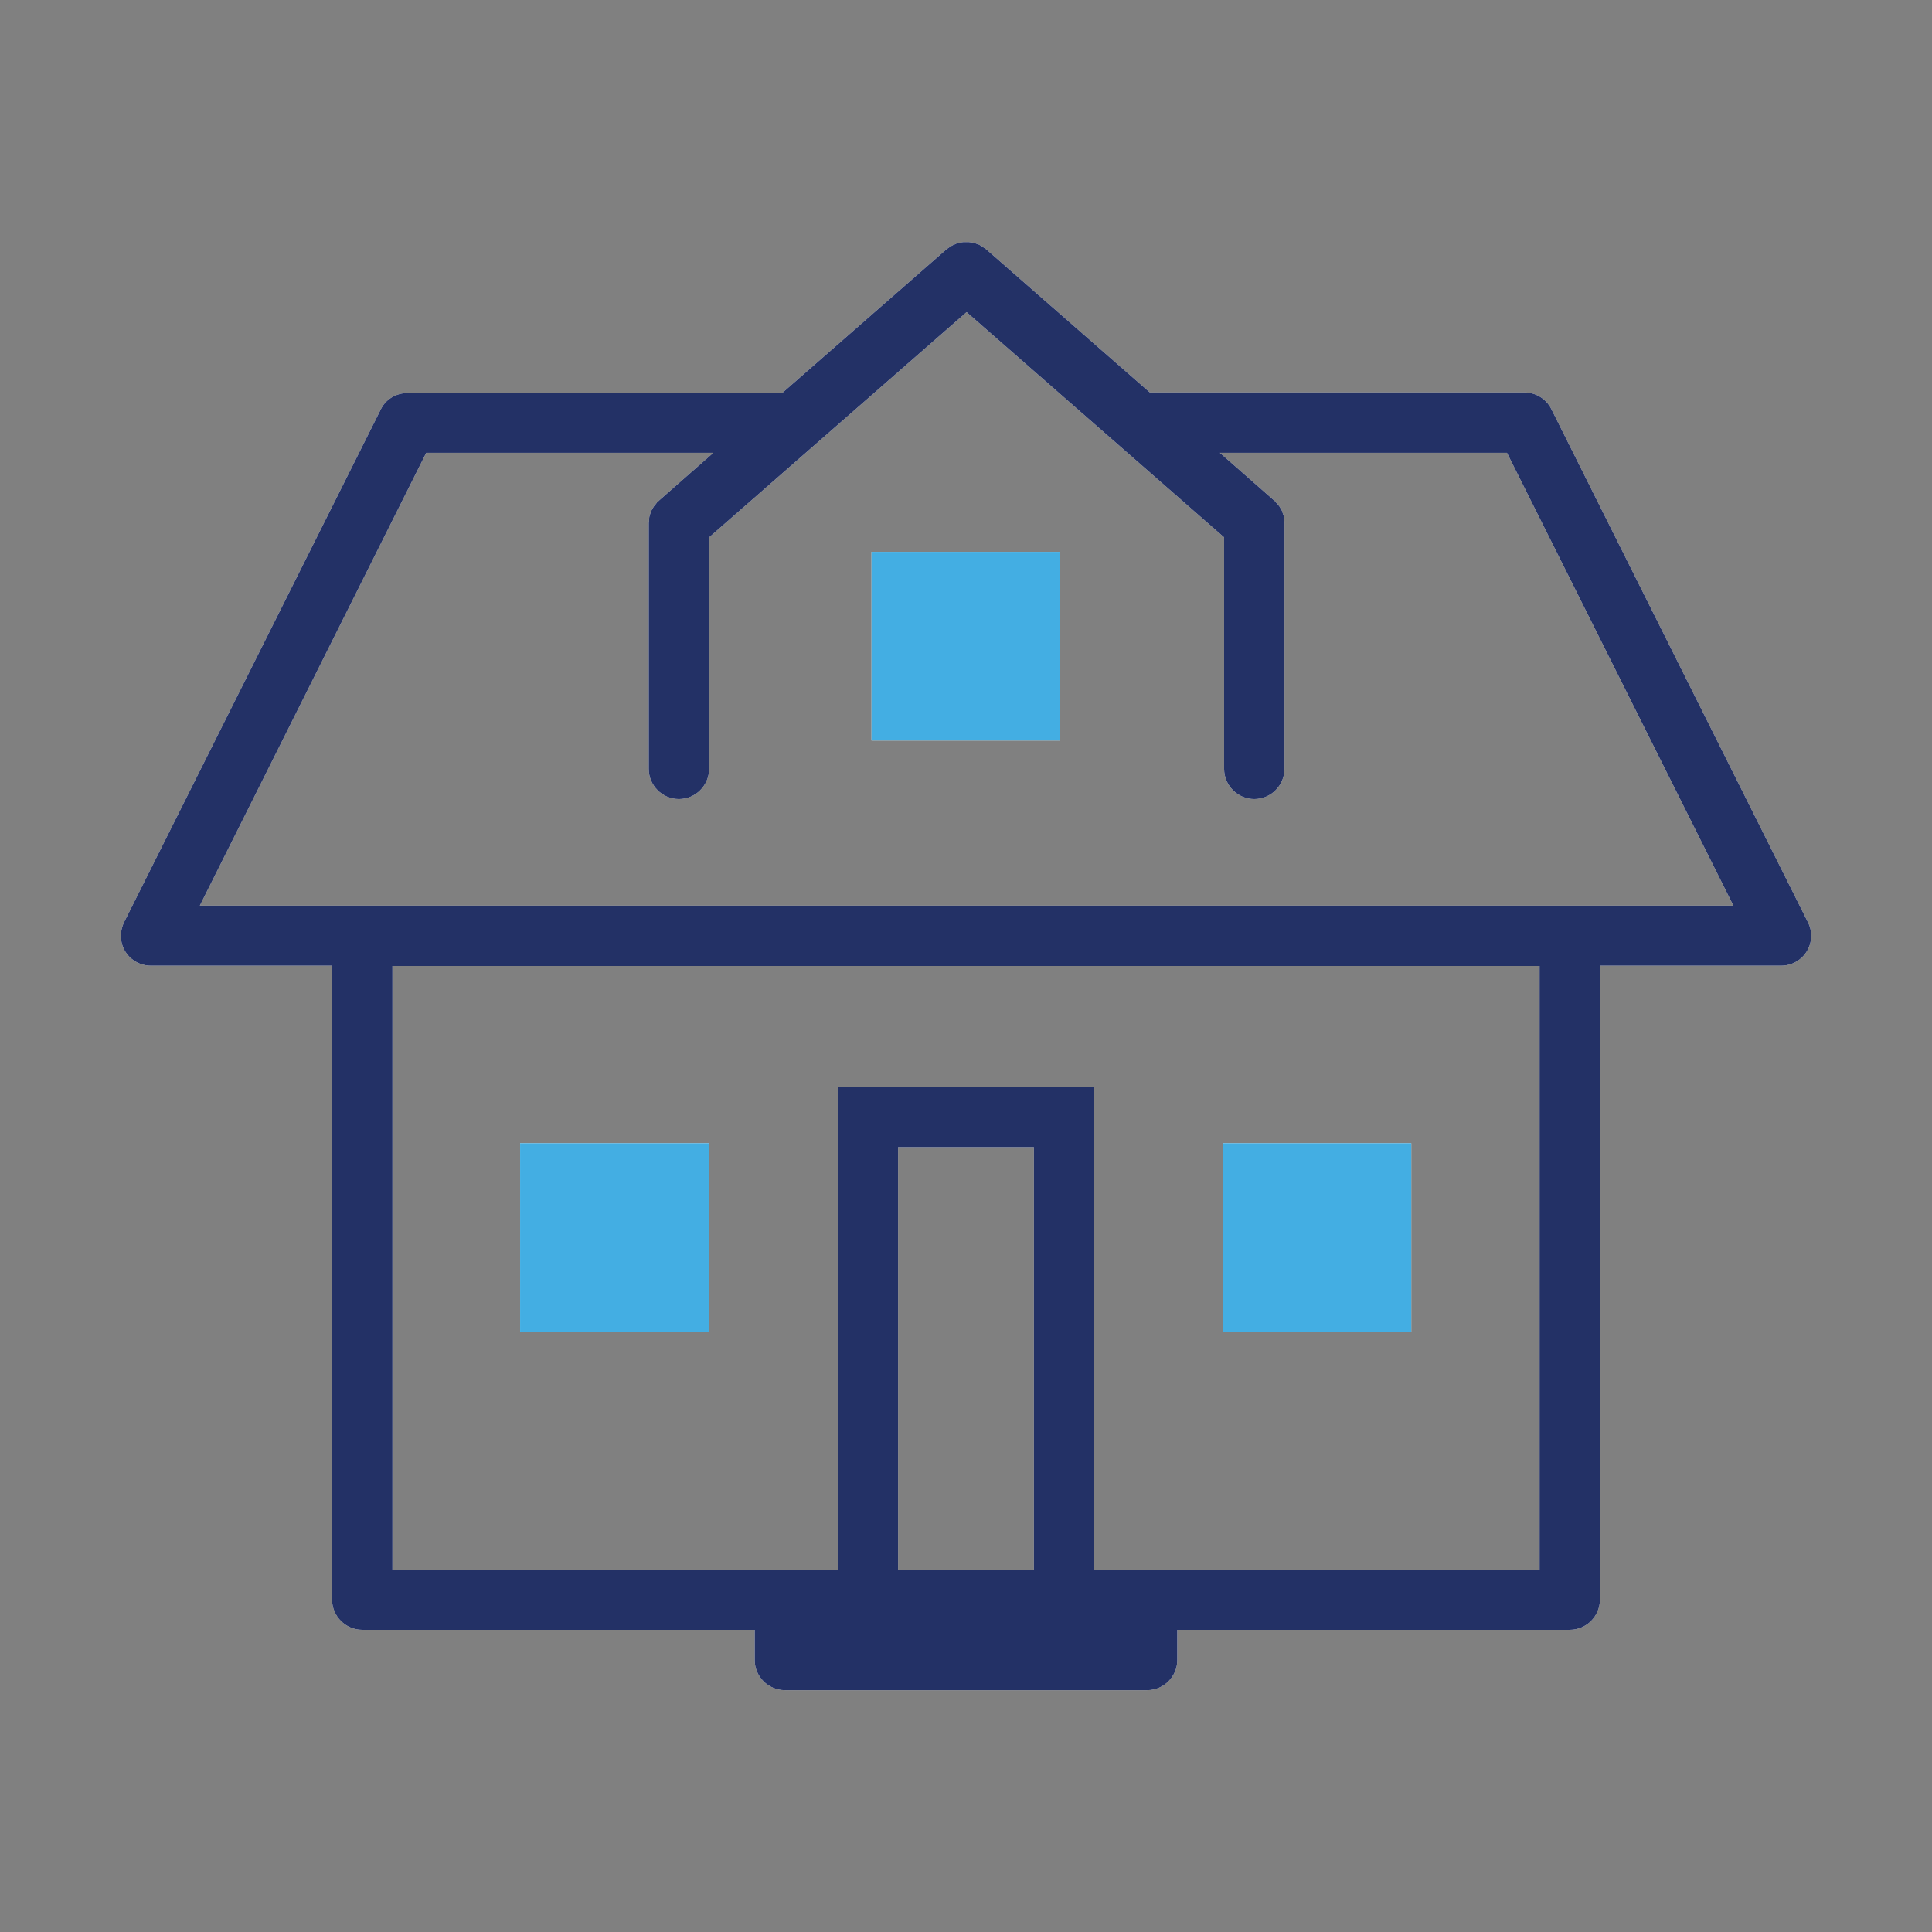 <svg width="140" height="140" viewBox="0 0 140 140" fill="none" xmlns="http://www.w3.org/2000/svg">
<rect x="0" y="0" width="140" height="140" fill="#808080" stroke="none"/>
<g style="mix-blend-mode:darken">
<path d="M131.009 66.828L112.415 29.641C112.043 28.897 111.278 28.438 110.468 28.438H83.322L71.443 18.047C71.443 18.047 71.4 18.025 71.378 18.003C71.312 17.96 71.246 17.916 71.181 17.872C71.115 17.828 71.072 17.806 71.006 17.763C70.94 17.719 70.875 17.697 70.787 17.675C70.722 17.653 70.678 17.631 70.612 17.61C70.546 17.588 70.459 17.566 70.393 17.566C70.328 17.566 70.262 17.544 70.218 17.544C70.131 17.544 70.065 17.544 69.978 17.544C69.912 17.544 69.847 17.544 69.803 17.544C69.715 17.544 69.65 17.566 69.562 17.588C69.496 17.588 69.431 17.61 69.387 17.631C69.322 17.631 69.256 17.675 69.168 17.719C69.103 17.741 69.037 17.763 68.972 17.806C68.906 17.85 68.84 17.872 68.796 17.916C68.731 17.96 68.665 18.003 68.621 18.047C68.621 18.047 68.578 18.069 68.556 18.091L56.678 28.481H29.531C28.7 28.481 27.934 28.941 27.584 29.685L8.99 66.828C8.662 67.506 8.684 68.316 9.078 68.95C9.471 69.585 10.171 69.978 10.937 69.978H24.062V115.916C24.062 117.119 25.047 118.103 26.25 118.103H54.687V120.291C54.687 121.494 55.672 122.478 56.875 122.478H83.125C84.328 122.478 85.312 121.494 85.312 120.291V118.103H113.75C114.953 118.103 115.937 117.119 115.937 115.916V69.978H129.062C129.828 69.978 130.528 69.585 130.921 68.95C131.315 68.316 131.359 67.506 131.009 66.828ZM74.921 113.75H65.078V83.125H74.921V113.75ZM111.562 113.75H79.296V78.75H60.703V113.75H28.437V70H111.562V113.75ZM14.481 65.625L30.887 32.813H51.69L47.731 36.291C47.731 36.291 47.709 36.335 47.687 36.335C47.621 36.378 47.578 36.444 47.534 36.51C47.49 36.553 47.447 36.619 47.403 36.663C47.359 36.728 47.337 36.772 47.293 36.838C47.25 36.903 47.228 36.969 47.184 37.035C47.162 37.1 47.14 37.166 47.118 37.231C47.096 37.297 47.075 37.363 47.053 37.45C47.053 37.516 47.031 37.581 47.031 37.647C47.031 37.735 47.031 37.8 47.009 37.888C47.009 37.91 47.009 37.931 47.009 37.953V55.716C47.009 56.919 47.993 57.903 49.197 57.903C50.4 57.903 51.384 56.919 51.384 55.716V38.938L70.043 22.619L88.703 38.938V55.716C88.703 56.919 89.687 57.903 90.89 57.903C92.093 57.903 93.078 56.919 93.078 55.716V37.953C93.078 37.953 93.078 37.91 93.078 37.888C93.078 37.8 93.078 37.735 93.056 37.647C93.056 37.581 93.056 37.516 93.034 37.45C93.034 37.385 92.99 37.319 92.968 37.231C92.947 37.166 92.925 37.1 92.903 37.035C92.881 36.969 92.837 36.903 92.793 36.838C92.75 36.772 92.728 36.706 92.684 36.663C92.64 36.597 92.597 36.553 92.553 36.51C92.509 36.444 92.443 36.4 92.4 36.335C92.4 36.335 92.378 36.291 92.356 36.291L88.397 32.813H109.2L125.606 65.625H14.481Z" fill="white"/>
<path d="M37.69 82.841H51.362V96.513H37.69V82.841ZM88.593 82.841V96.513H102.265V82.841H88.593ZM63.153 53.66H76.825V39.988H63.153V53.66Z" fill="white"/>
</g>
<path d="M131.009 66.828L112.415 29.641C112.043 28.897 111.278 28.438 110.468 28.438H83.322L71.443 18.047C71.443 18.047 71.4 18.025 71.378 18.003C71.312 17.96 71.246 17.916 71.181 17.872C71.115 17.828 71.072 17.806 71.006 17.763C70.94 17.719 70.875 17.697 70.787 17.675C70.722 17.653 70.678 17.631 70.612 17.61C70.546 17.588 70.459 17.566 70.393 17.566C70.328 17.566 70.262 17.544 70.218 17.544C70.131 17.544 70.065 17.544 69.978 17.544C69.912 17.544 69.847 17.544 69.803 17.544C69.715 17.544 69.65 17.566 69.562 17.588C69.496 17.588 69.431 17.61 69.387 17.631C69.322 17.631 69.256 17.675 69.168 17.719C69.103 17.741 69.037 17.763 68.972 17.806C68.906 17.85 68.84 17.872 68.796 17.916C68.731 17.96 68.665 18.003 68.621 18.047C68.621 18.047 68.578 18.069 68.556 18.091L56.678 28.481H29.531C28.7 28.481 27.934 28.941 27.584 29.685L8.99 66.828C8.662 67.506 8.684 68.316 9.078 68.95C9.471 69.585 10.171 69.978 10.937 69.978H24.062V115.916C24.062 117.119 25.047 118.103 26.25 118.103H54.687V120.291C54.687 121.494 55.672 122.478 56.875 122.478H83.125C84.328 122.478 85.312 121.494 85.312 120.291V118.103H113.75C114.953 118.103 115.937 117.119 115.937 115.916V69.978H129.062C129.828 69.978 130.528 69.585 130.921 68.95C131.315 68.316 131.359 67.506 131.009 66.828ZM74.921 113.75H65.078V83.125H74.921V113.75ZM111.562 113.75H79.296V78.75H60.703V113.75H28.437V70H111.562V113.75ZM113.75 65.625H14.481L30.887 32.813H51.69L47.731 36.291C47.731 36.291 47.709 36.335 47.687 36.335C47.621 36.378 47.578 36.444 47.534 36.51C47.49 36.553 47.447 36.619 47.403 36.663C47.359 36.728 47.337 36.772 47.293 36.838C47.25 36.903 47.228 36.969 47.184 37.035C47.162 37.1 47.14 37.166 47.118 37.231C47.096 37.297 47.075 37.363 47.053 37.45C47.053 37.516 47.031 37.581 47.031 37.647C47.031 37.735 47.031 37.8 47.009 37.888C47.009 37.91 47.009 37.931 47.009 37.953V55.716C47.009 56.919 47.993 57.903 49.197 57.903C50.4 57.903 51.384 56.919 51.384 55.716V38.938L70.043 22.619L88.703 38.938V55.716C88.703 56.919 89.687 57.903 90.89 57.903C92.093 57.903 93.078 56.919 93.078 55.716V37.953C93.078 37.953 93.078 37.91 93.078 37.888C93.078 37.8 93.078 37.735 93.056 37.647C93.056 37.581 93.056 37.516 93.034 37.45C93.034 37.385 92.99 37.319 92.968 37.231C92.947 37.166 92.925 37.1 92.903 37.035C92.881 36.969 92.837 36.903 92.793 36.838C92.75 36.772 92.728 36.706 92.684 36.663C92.64 36.597 92.597 36.553 92.553 36.51C92.509 36.444 92.443 36.4 92.4 36.335C92.4 36.335 92.378 36.291 92.356 36.291L88.397 32.813H109.2L125.606 65.625H113.837H113.75Z" fill="#233166"/>
<path d="M37.69 82.841H51.362V96.513H37.69V82.841ZM88.594 82.841V96.513H102.265V82.841H88.594ZM63.153 53.66H76.825V39.988H63.153V53.66Z" fill="#43AEE3"/>
</svg>
